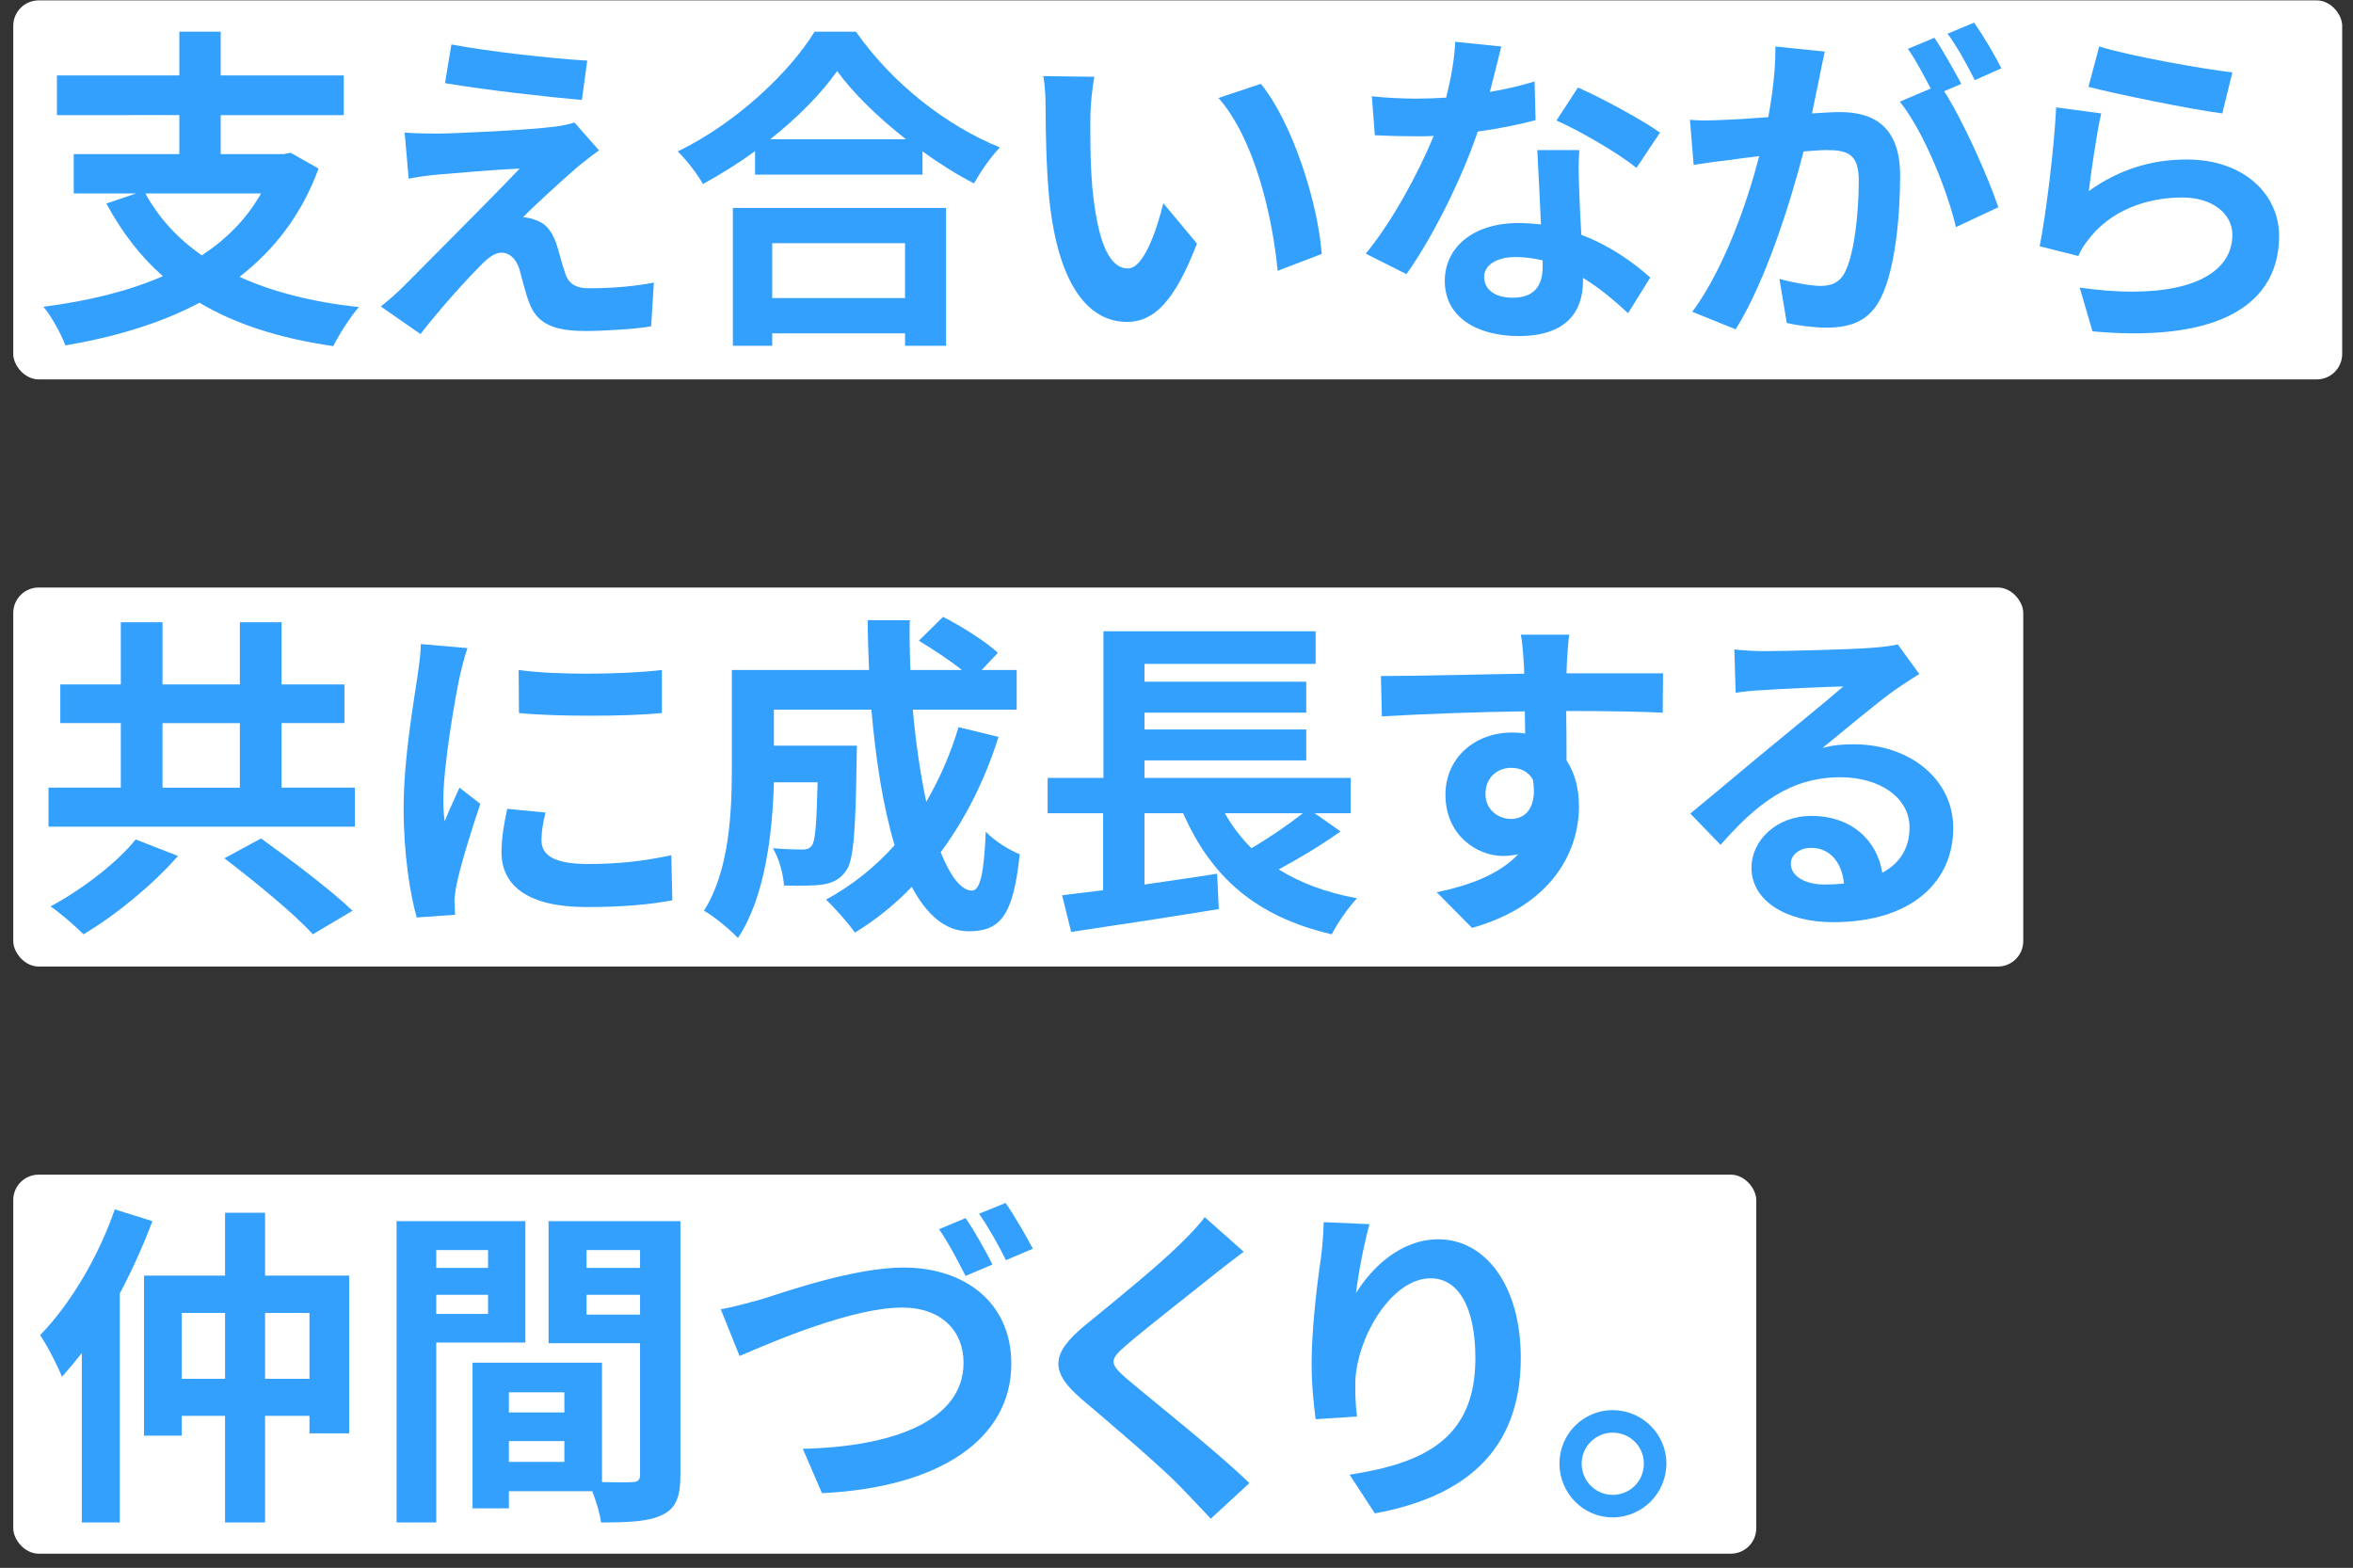 <?xml version="1.0" encoding="UTF-8"?>
<svg id="_レイヤー_1" data-name="レイヤー 1" xmlns="http://www.w3.org/2000/svg" version="1.1" viewBox="0 0 633.017 421.805">
  <rect x="0" y="0" width="633.017" height="421.805" fill="#333333" stroke="none"/>
  <defs>
    <style>
      .cls-1 {
        fill: #33a0fe;
      }

      .cls-1, .cls-2 {
        stroke-width: 0px;
      }

      .cls-2 {
        fill: #fff;
      }
    </style>
  </defs>
  <rect class="cls-2" x="3.566" y=".106" width="626.539" height="101.967" rx="6.834" ry="6.834"/>
  <rect class="cls-2" x="3.566" y="158.063" width="540.743" height="101.967" rx="6.834" ry="6.834"/>
  <rect class="cls-2" x="3.566" y="316.02" width="468.914" height="101.967" rx="6.834" ry="6.834"/>
  <g>
    <path class="cls-1" d="M85.698,45.352c-4.523,12.394-11.942,21.894-21.26,29.131,8.957,4.071,19.632,6.785,32.117,8.142-2.262,2.533-5.338,7.328-6.876,10.495-14.385-2.081-26.327-5.88-36.007-11.67-10.585,5.609-22.889,9.228-36.097,11.489-.995-2.895-3.8-7.961-5.88-10.404,11.852-1.538,22.798-4.162,32.117-8.232-6.062-5.338-11.038-11.852-15.199-19.542l7.961-2.714h-16.737v-10.585h28.407v-10.494H15.313v-10.675h32.931v-11.761h11.128v11.761h33.112v10.675h-33.112v10.494h16.918l1.899-.362,7.509,4.252ZM39.106,52.047c3.619,6.604,8.685,12.123,15.199,16.646,6.604-4.342,12.033-9.771,15.923-16.646h-31.122Z"/>
    <path class="cls-1" d="M108.679,76.926c4.614-4.705,22.889-22.889,31.122-31.574-6.333.271-17.008,1.176-22.165,1.628-3.076.271-5.79.724-7.69,1.085l-1.085-12.395c2.081.181,5.337.271,8.594.271,4.252,0,24.608-.905,32.026-1.9,1.628-.181,4.071-.724,5.066-1.085l6.604,7.509c-2.352,1.628-4.252,3.257-5.88,4.523-4.071,3.528-12.485,11.218-14.565,13.48.814,0,2.442.271,3.347.724,2.624.814,4.252,2.714,5.519,6.061.814,2.443,1.628,5.881,2.443,8.143.814,2.804,2.804,4.162,6.333,4.162,6.876,0,13.028-.633,17.551-1.538l-.724,11.761c-3.709.724-12.938,1.267-17.551,1.267-8.504,0-13.118-1.809-15.289-7.69-.996-2.624-1.991-6.785-2.624-9.047-1.085-3.166-2.985-4.342-4.794-4.342s-3.709,1.447-5.79,3.619c-3.167,3.167-9.861,10.404-16.013,18.275l-10.675-7.418c1.628-1.267,3.89-3.167,6.242-5.519ZM121.435,11.969c10.042,1.9,27.231,3.8,36.549,4.342l-1.447,10.585c-9.409-.814-26.146-2.714-36.821-4.523l1.719-10.404Z"/>
    <path class="cls-1" d="M230.271,8.531c9.68,13.842,24.336,25.332,38.721,31.122-2.624,2.805-5.066,6.333-6.966,9.68-4.614-2.352-9.318-5.338-13.842-8.595v6.243h-45.054v-6.333c-4.433,3.257-9.228,6.242-14.022,8.866-1.448-2.624-4.433-6.514-6.786-8.775,15.561-7.509,30.036-21.17,36.821-32.207h11.128ZM197.159,55.937h57.357v37.093h-11.037v-3.348h-35.735v3.348h-10.585v-37.093ZM243.75,37.481c-7.509-5.88-14.204-12.394-18.546-18.365-4.252,6.062-10.585,12.485-18.003,18.365h36.549ZM207.744,65.436v14.747h35.735v-14.747h-35.735Z"/>
    <path class="cls-1" d="M294.415,20.654c-.633,3.167-1.086,8.414-1.086,10.856v3.891c0,4.795.091,10.042.543,15.108,1.267,12.937,3.98,21.712,9.59,21.712,4.252,0,7.78-10.495,9.499-17.551l9.047,10.856c-5.971,15.561-11.58,21.08-18.817,21.08-9.771,0-18.365-8.866-20.898-32.931-.814-8.232-.995-18.637-.995-24.155,0-2.533-.09-6.333-.633-9.047l13.751.181ZM339.197,22.554c8.504,10.404,15.38,32.026,16.375,45.777l-11.852,4.523c-1.357-14.385-6.152-35.464-15.923-46.501l11.399-3.799Z"/>
    <path class="cls-1" d="M385.7,36.577c-1.538.091-3.076.091-4.614.091-3.709,0-7.328-.091-11.218-.271l-.814-10.495c3.891.452,8.685.633,11.942.633,2.624,0,5.337-.09,8.052-.271,1.267-4.976,2.262-10.404,2.442-15.018l12.395,1.266c-.724,2.895-1.81,7.418-3.076,12.213,4.343-.724,8.504-1.719,12.033-2.804l.271,10.404c-4.071,1.085-9.589,2.262-15.561,3.076-4.252,12.575-11.942,28.136-19.18,38.359l-10.947-5.519c7.238-8.776,14.294-21.984,18.275-31.665ZM408.498,60.008c2.081,0,4.162.181,6.062.362-.271-6.695-.724-14.565-.995-19.994h11.309c-.09,1.448-.181,2.985-.181,4.433,0,2.262.091,4.614.181,7.057.09,2.533.271,6.875.543,11.309,7.69,2.895,14.022,7.418,18.546,11.49l-5.971,9.589c-3.167-2.895-7.238-6.514-12.123-9.499v.814c0,8.323-4.523,14.837-17.28,14.837-11.127,0-19.903-4.976-19.903-14.837,0-8.775,7.328-15.561,19.812-15.561ZM406.96,80.093c6.062,0,8.052-3.528,8.052-8.323v-1.719c-2.352-.542-4.704-.904-7.237-.904-5.157,0-8.504,2.171-8.504,5.337,0,3.347,2.805,5.609,7.69,5.609ZM424.511,23.549c6.423,2.804,17.551,8.866,22.075,12.123l-6.333,9.5c-5.157-4.162-15.38-10.042-21.532-12.756l5.79-8.866Z"/>
    <path class="cls-1" d="M458.347,32.415c1.9,0,3.8-.09,5.79-.181,2.804-.091,7.057-.362,11.58-.724,1.176-6.514,1.9-12.575,1.9-18.003v-.996l13.299,1.357c-.543,2.352-1.085,5.157-1.538,7.418-.543,2.714-1.267,5.971-1.9,9.228,2.986-.181,5.7-.362,7.509-.362,9.499,0,16.194,4.252,16.194,17.099,0,10.585-1.267,24.879-5.066,32.66-2.985,6.242-7.871,8.233-14.747,8.233-3.347,0-7.69-.543-10.675-1.267l-1.99-11.852c3.438.995,8.685,1.9,11.037,1.9,2.986,0,5.248-.905,6.695-3.89,2.443-4.976,3.619-15.651,3.619-24.518,0-7.147-3.076-8.142-8.685-8.142-1.447,0-3.619.181-6.152.362-3.528,13.57-10.042,34.65-18.275,47.858l-11.67-4.705c8.685-11.761,14.837-29.674,18.003-41.887-3.167.362-5.971.724-7.69.995-2.533.271-7.147.905-9.952,1.357l-.995-12.123c1.267.09,2.443.181,3.709.181ZM519.414,23.821c-1.81-3.438-4.071-7.781-6.152-10.676l7.147-2.985c2.262,3.348,5.428,9.047,7.237,12.395l-4.614,1.99c5.247,8.232,11.942,23.341,14.565,31.212l-11.399,5.337c-2.353-9.951-8.685-25.784-15.108-33.745l8.323-3.528ZM531.084,6.088c2.442,3.438,5.79,9.138,7.328,12.304l-7.147,3.167c-1.9-3.8-4.794-9.138-7.328-12.485l7.147-2.986Z"/>
    <path class="cls-1" d="M553.16,28.887l12.123,1.628c-1.176,4.976-2.714,15.742-3.348,20.898,8.143-5.88,17.008-8.504,26.327-8.504,15.742,0,24.879,9.68,24.879,20.537,0,14.656-10.313,26.236-39.083,26.236-3.438,0-7.147-.181-11.127-.542l-3.438-11.761c5.157.724,9.861,1.085,14.113,1.085,17.732,0,26.96-6.061,26.96-15.289,0-5.79-5.519-10.042-13.39-10.042-10.133,0-19.089,3.709-24.698,10.494-1.628,1.991-2.624,3.438-3.347,5.248l-10.404-2.624c1.719-8.775,3.891-26.236,4.433-37.364ZM564.74,12.512c8.504,2.624,27.955,6.062,35.826,6.966l-2.714,11.037c-9.047-1.176-29.041-5.337-36.007-7.147l2.895-10.856Z"/>
    <path class="cls-1" d="M95.469,211.909v10.494H13.051v-10.494h19.451v-17.37h-16.284v-10.404h16.284v-16.737h11.218v16.737h20.808v-16.737h11.218v16.737h16.917v10.404h-16.917v17.37h19.722ZM47.882,230.274c-6.785,7.78-16.737,15.923-25.422,21.079-2.352-2.352-6.333-5.79-8.866-7.509,8.504-4.523,18.094-11.941,22.889-18.003l11.399,4.433ZM43.72,211.909h20.808v-17.37h-20.808v17.37ZM70.228,225.57c7.69,5.519,18.908,13.932,24.607,19.451l-10.675,6.332c-4.976-5.519-15.742-14.294-23.793-20.445l9.861-5.338Z"/>
    <path class="cls-1" d="M112.297,182.054c.362-2.533.905-5.971.905-8.775l12.575,1.085c-.724,1.81-1.81,6.333-2.171,7.961-1.267,5.971-4.342,23.884-4.342,32.84,0,1.719.09,3.891.362,5.79,1.267-3.166,2.714-6.151,3.98-9.047l5.609,4.343c-2.533,7.509-5.519,17.189-6.423,21.983-.271,1.267-.543,3.258-.543,4.162.09.995.09,2.442.181,3.709l-10.313.724c-1.81-6.242-3.528-17.188-3.528-29.312,0-13.48,2.714-28.588,3.709-35.464ZM136.452,217.608l10.313.995c-.724,2.896-1.085,5.066-1.085,7.51,0,3.98,3.438,6.332,12.485,6.332,8.052,0,14.656-.724,22.437-2.352l.271,12.123c-5.79,1.085-13.027,1.809-23.16,1.809-15.47,0-22.798-5.608-22.798-14.746,0-3.709.633-7.509,1.538-11.671ZM157.894,181.24c7.509,0,15.018-.362,20.175-.995v11.58c-5.519.542-12.304.724-19.18.724s-13.661-.181-19.27-.724l-.09-11.58c5.157.724,11.761.995,18.365.995Z"/>
    <path class="cls-1" d="M268.629,198.248c-3.709,11.761-9.047,22.255-15.561,31.031,2.624,6.514,5.519,10.313,8.414,10.313,2.171,0,3.257-4.523,3.709-15.832,2.442,2.533,6.242,4.886,9.137,6.062-1.719,16.736-5.338,20.718-13.751,20.718-6.333,0-11.309-4.523-15.289-11.942-4.614,4.795-9.68,8.866-15.29,12.304-1.628-2.352-5.519-6.785-7.78-8.866,6.966-3.8,13.208-8.775,18.456-14.655-3.076-10.224-5.066-22.889-6.242-36.459h-26.236v9.68h22.346s-.09,2.805-.09,4.071c-.271,18.998-.814,27.05-2.895,29.674-1.719,2.353-3.528,3.166-6.243,3.619-2.352.361-6.242.361-10.404.271-.181-3.166-1.357-7.327-2.985-10.042,3.257.271,6.333.362,7.78.362,1.267,0,1.99-.181,2.714-1.086.905-1.267,1.267-5.608,1.538-17.008h-11.761c-.362,13.208-2.262,30.85-9.68,41.887-1.9-2.08-6.695-6.062-9.137-7.327,6.875-10.856,7.509-26.599,7.509-38.359v-26.417h36.912c-.181-4.433-.362-8.866-.362-13.39h11.309c-.09,4.523,0,8.957.181,13.39h13.842c-3.348-2.714-7.871-5.609-11.58-7.871l6.514-6.423c4.976,2.533,11.58,6.695,14.747,9.68l-4.343,4.614h9.409v10.675h-27.955c.814,9.047,2.081,17.551,3.619,24.789,3.528-6.062,6.514-12.756,8.685-20.084l10.766,2.624Z"/>
    <path class="cls-1" d="M360.638,223.669c-5.157,3.71-11.218,7.328-16.646,10.224,5.79,3.618,12.756,6.242,21.08,7.78-2.262,2.352-5.338,6.785-6.785,9.68-20.446-4.704-32.479-15.47-39.988-32.568h-10.404v19.18c6.333-.905,13.028-1.9,19.542-2.896l.452,9.499c-13.842,2.262-28.769,4.523-39.716,6.152l-2.443-9.861c3.257-.361,6.966-.904,11.037-1.357v-20.717h-14.927v-9.5h15.018v-39.445h57.086v8.776h-46.049v4.795h43.516v8.323h-43.516v4.523h43.516v8.323h-43.516v4.705h55.458v9.5h-9.68l6.966,4.885ZM329.516,218.785c1.99,3.528,4.343,6.604,7.147,9.408,4.794-2.804,9.951-6.332,13.842-9.408h-20.989Z"/>
    <path class="cls-1" d="M410.035,181.24c0-1.086,0-2.081-.09-2.714-.181-2.895-.452-6.333-.814-7.78h13.027c-.271,1.448-.543,6.243-.633,7.69,0,.724-.09,1.628-.09,2.714h25.964l-.09,10.585c-5.428-.271-13.842-.452-25.964-.452.09,4.523.09,9.409.09,13.299,2.262,3.348,3.347,7.69,3.347,12.395,0,11.671-6.875,26.508-28.769,32.659l-9.5-9.59c9.047-1.899,16.918-4.885,21.894-10.223-1.267.271-2.624.452-4.071.452-6.966,0-15.47-5.519-15.47-16.465,0-10.133,8.142-16.737,17.913-16.737,1.267,0,2.443.09,3.528.271l-.09-5.971c-13.57.181-27.412.724-38.45,1.357l-.271-10.856c10.223,0,26.507-.453,38.54-.633ZM406.507,220.323c3.167,0,6.152-2.081,6.152-7.6,0-.905-.09-1.9-.271-2.986-1.267-2.171-3.348-3.166-5.881-3.166-3.438,0-6.875,2.352-6.875,7.056,0,4.162,3.347,6.695,6.875,6.695Z"/>
    <path class="cls-1" d="M477.165,200.238c4.976-4.162,14.294-11.67,18.728-15.561-4.614.091-16.918.633-21.623.996-2.442.09-5.247.362-7.328.724l-.362-11.67c2.533.271,5.609.452,8.142.452,4.704,0,23.884-.452,28.95-.905,3.709-.271,5.79-.633,6.875-.905l5.79,7.961c-2.171,1.357-4.252,2.714-6.242,4.071-4.795,3.347-14.204,11.309-19.813,15.832,2.986-.814,5.519-.995,8.414-.995,15.199,0,26.779,9.499,26.779,22.527,0,14.113-10.766,25.331-32.388,25.331-12.485,0-21.894-5.699-21.894-14.655,0-7.238,6.604-13.933,16.104-13.933,11.037,0,17.732,6.785,19.089,15.289,4.886-2.623,7.328-6.785,7.328-12.213,0-8.052-8.142-13.48-18.546-13.48-13.751,0-22.708,7.328-32.297,18.185l-8.142-8.414c6.333-5.156,17.099-14.294,22.436-18.636ZM490.826,237.964c1.9,0,3.619-.091,5.247-.271-.542-5.79-3.89-9.59-8.775-9.59-3.347,0-5.519,1.99-5.519,4.252,0,3.348,3.8,5.609,9.047,5.609Z"/>
    <path class="cls-1" d="M41.006,328.527c-2.443,6.514-5.428,13.118-8.775,19.45v61.61h-10.223v-45.597c-1.81,2.353-3.619,4.433-5.338,6.423-.995-2.623-3.98-8.504-5.88-11.218,7.961-8.143,15.651-20.898,20.084-33.836l10.133,3.167ZM93.93,343.183v42.43h-10.675v-4.704h-11.942v28.679h-10.766v-28.679h-11.671v5.337h-10.132v-43.062h21.803v-16.918h10.766v16.918h22.617ZM60.548,370.956v-17.731h-11.671v17.731h11.671ZM83.255,370.956v-17.731h-11.942v17.731h11.942Z"/>
    <path class="cls-1" d="M117.364,361.186v48.401h-10.675v-81.061h34.649v32.659h-23.974ZM117.364,336.307v4.795h13.932v-4.795h-13.932ZM131.296,353.497v-5.157h-13.932v5.157h13.932ZM183.044,396.831c0,5.79-1.176,8.957-4.795,10.676-3.528,1.81-8.775,2.081-16.556,2.081-.271-2.262-1.267-5.609-2.353-8.414h-22.436v4.614h-9.771v-39.174h34.831v32.117c3.528.091,6.875.091,8.052,0,1.628,0,2.171-.543,2.171-1.99v-35.374h-24.607v-32.84h35.464v68.304ZM136.905,374.576v5.428h14.927v-5.428h-14.927ZM151.832,393.302v-5.608h-14.927v5.608h14.927ZM157.804,336.307v4.795h14.384v-4.795h-14.384ZM172.188,353.677v-5.338h-14.384v5.338h14.384Z"/>
    <path class="cls-1" d="M204.939,349.515c6.875-2.171,25.06-8.504,38.178-8.504,16.194,0,28.95,9.228,28.95,25.874,0,20.266-19.27,33.293-50.935,34.831l-5.157-11.942c24.246-.542,43.245-7.509,43.245-23.16,0-8.413-5.79-14.837-16.556-14.837-13.208,0-34.288,8.957-43.697,13.028l-5.066-12.575c3.257-.543,7.78-1.81,11.037-2.715ZM259.764,327.712c2.353,3.348,5.519,9.047,7.238,12.484l-7.238,3.076c-1.899-3.709-4.704-9.138-7.147-12.575l7.147-2.985ZM270.53,323.641c2.352,3.348,5.7,9.138,7.328,12.304l-7.238,3.076c-1.809-3.709-4.795-9.047-7.237-12.484l7.147-2.896Z"/>
    <path class="cls-1" d="M291.881,356.572c6.966-5.699,19.27-15.65,25.331-21.622,2.533-2.442,5.428-5.428,6.876-7.509l10.494,9.318c-2.804,2.081-5.79,4.433-7.871,6.062-5.79,4.704-17.642,13.842-23.612,18.998-2.353,1.991-3.528,3.258-3.528,4.524s1.267,2.623,3.709,4.704c6.695,5.699,23.975,19.36,32.84,27.955l-10.404,9.59c-2.533-2.805-5.338-5.609-7.871-8.323-4.885-5.157-18.546-16.827-26.779-23.794-4.252-3.618-6.333-6.604-6.333-9.59,0-3.257,2.443-6.423,7.147-10.313Z"/>
    <path class="cls-1" d="M355.39,338.206c.452-3.257.633-6.875.724-9.408l12.304.543c-1.267,4.433-3.076,13.57-3.619,18.546,4.252-6.876,12.033-14.476,22.165-14.476,12.485,0,22.165,12.214,22.165,31.936,0,25.332-15.561,37.455-39.264,41.797l-6.785-10.403c19.903-3.076,33.835-9.59,33.835-31.303,0-13.842-4.614-21.531-12.032-21.531-10.585,0-19.813,15.922-20.265,27.684v2.262c0,1.99.09,4.252.452,7.237l-11.128.724c-.452-3.438-1.085-8.956-1.085-14.928,0-8.323,1.176-19.45,2.533-28.679Z"/>
    <path class="cls-1" d="M433.828,379.371c7.961,0,14.475,6.423,14.475,14.385s-6.514,14.475-14.475,14.475c-7.871,0-14.294-6.514-14.294-14.475s6.423-14.385,14.294-14.385ZM433.828,402.168c4.705,0,8.414-3.709,8.414-8.413,0-4.614-3.709-8.323-8.414-8.323-4.523,0-8.323,3.709-8.323,8.323,0,4.704,3.8,8.413,8.323,8.413Z"/>
  </g>
</svg>